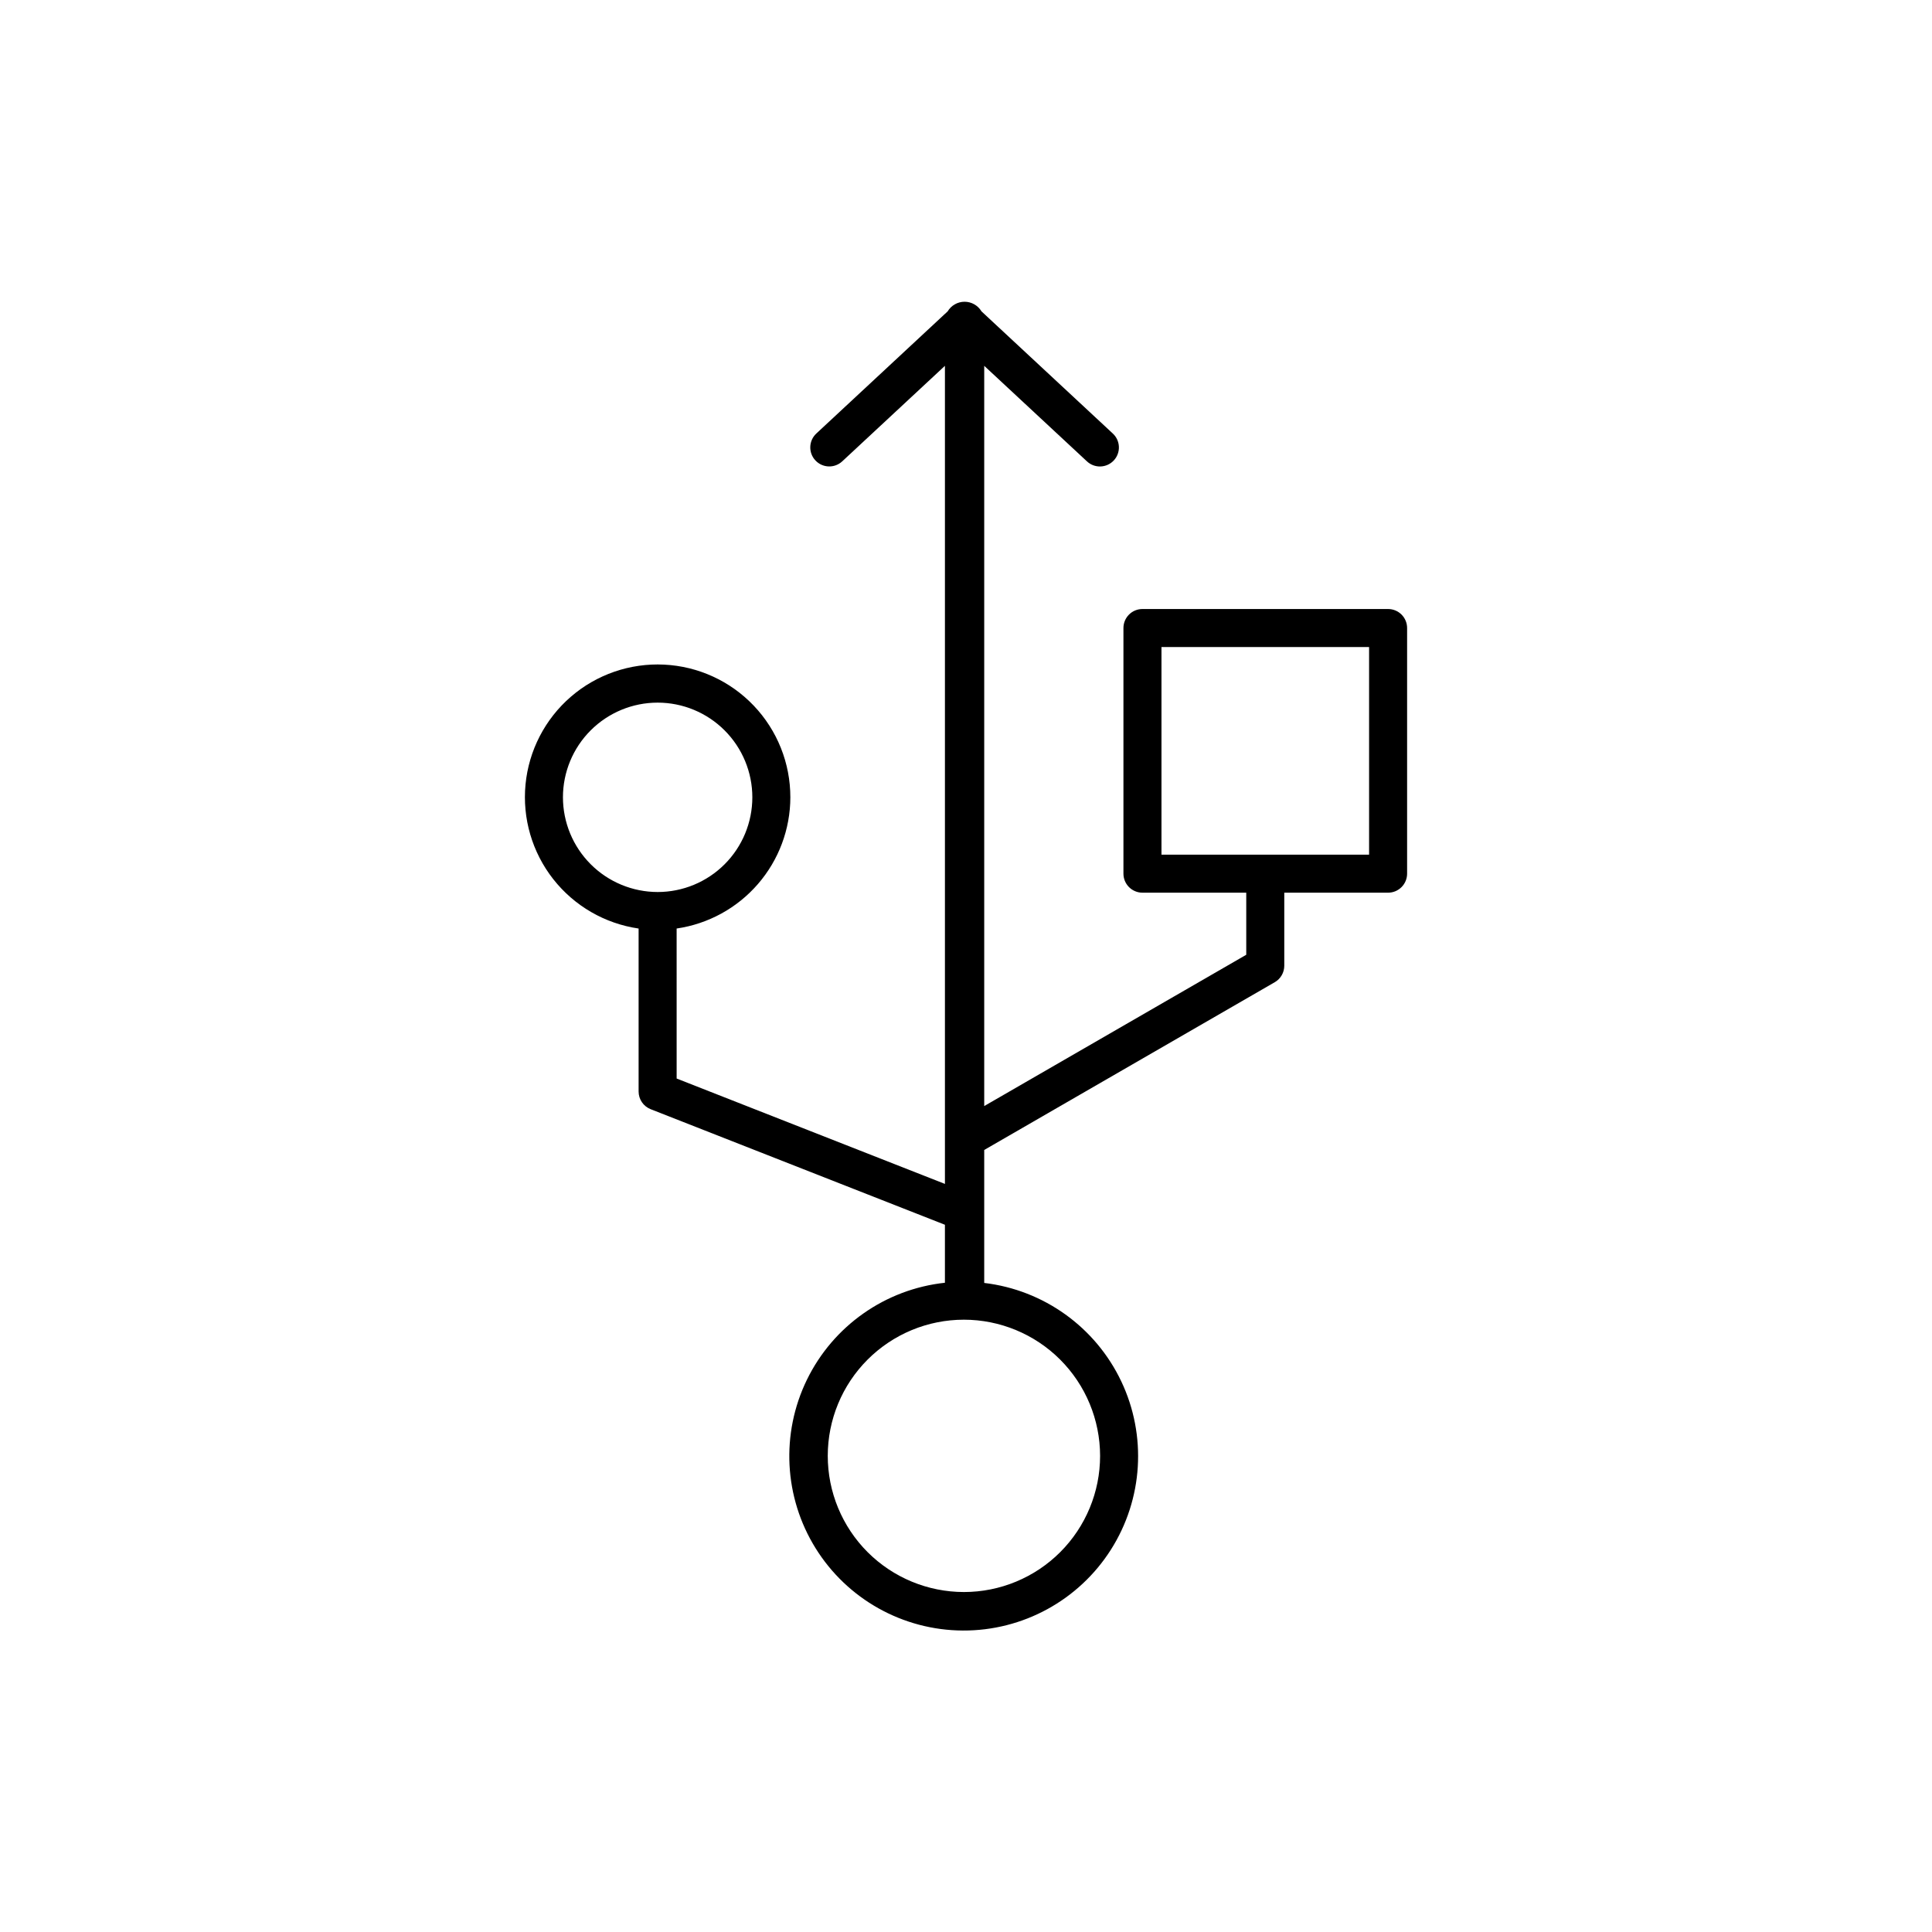 <?xml version="1.0" encoding="UTF-8"?>
<!-- Uploaded to: SVG Repo, www.svgrepo.com, Generator: SVG Repo Mixer Tools -->
<svg fill="#000000" width="800px" height="800px" version="1.1" viewBox="144 144 512 512" xmlns="http://www.w3.org/2000/svg">
 <path d="m353.45 355.3c0.012-9.039-3.461-17.734-9.688-24.281-6.231-6.551-14.742-10.449-23.77-10.887-9.027-0.441-17.879 2.609-24.719 8.523-6.836 5.91-11.133 14.227-12.004 23.223-0.867 9 1.762 17.984 7.34 25.094 5.582 7.109 13.684 11.801 22.629 13.098v43.191-0.004c0 2.074 1.27 3.934 3.199 4.691l77.977 30.625v15.367c-15.801 1.711-29.613 11.422-36.574 25.707-6.957 14.289-6.09 31.148 2.301 44.648 8.391 13.496 23.129 21.734 39.02 21.812 15.895 0.078 30.711-8.012 39.238-21.426 8.523-13.41 9.562-30.262 2.746-44.617-6.82-14.355-20.535-24.203-36.316-26.074v-35.238l77-44.461v0.004c1.559-0.902 2.519-2.566 2.519-4.367v-19.359h27.512c1.336 0 2.617-0.531 3.562-1.477 0.945-0.945 1.477-2.227 1.477-3.562v-65.102c0-1.336-0.531-2.617-1.477-3.562-0.945-0.945-2.227-1.473-3.562-1.473h-65.098c-1.336 0-2.617 0.527-3.562 1.473-0.945 0.945-1.477 2.227-1.477 3.562v65.102c0 1.336 0.531 2.617 1.477 3.562 0.945 0.945 2.227 1.477 3.562 1.477h27.508v16.453l-69.441 40.094v-196.17l27.219 25.316c0.977 0.914 2.277 1.402 3.613 1.355 1.34-0.047 2.602-0.625 3.512-1.605 0.91-0.977 1.395-2.281 1.344-3.617-0.047-1.336-0.629-2.598-1.609-3.508l-34.805-32.375c-0.941-1.578-2.641-2.547-4.477-2.547-1.84 0-3.543 0.965-4.484 2.543l-34.805 32.375c-2.035 1.895-2.152 5.082-0.258 7.117 1.891 2.039 5.078 2.156 7.117 0.262l27.219-25.316v216.8l-71.098-27.926-0.004-39.754c8.359-1.215 16.004-5.398 21.535-11.781 5.535-6.383 8.586-14.539 8.602-22.988zm98.352-39.832h55.02v55.023h-55.02zm-16.266 214.35c0 9.57-3.801 18.746-10.57 25.516-6.766 6.766-15.945 10.57-25.516 10.57-9.57-0.004-18.75-3.805-25.52-10.57-6.766-6.769-10.566-15.949-10.566-25.52 0-9.57 3.801-18.75 10.57-25.516 6.769-6.766 15.945-10.57 25.52-10.566 9.566 0.008 18.738 3.816 25.5 10.578 6.766 6.766 10.57 15.938 10.582 25.508zm-142.35-174.52c0-6.656 2.644-13.039 7.352-17.746 4.707-4.703 11.09-7.348 17.746-7.348 6.652 0 13.035 2.644 17.742 7.352 4.707 4.707 7.352 11.09 7.352 17.746-0.004 6.656-2.644 13.039-7.352 17.742-4.707 4.707-11.09 7.352-17.746 7.348-6.652-0.008-13.031-2.652-17.734-7.356-4.707-4.707-7.352-11.086-7.359-17.738z"/>
</svg>